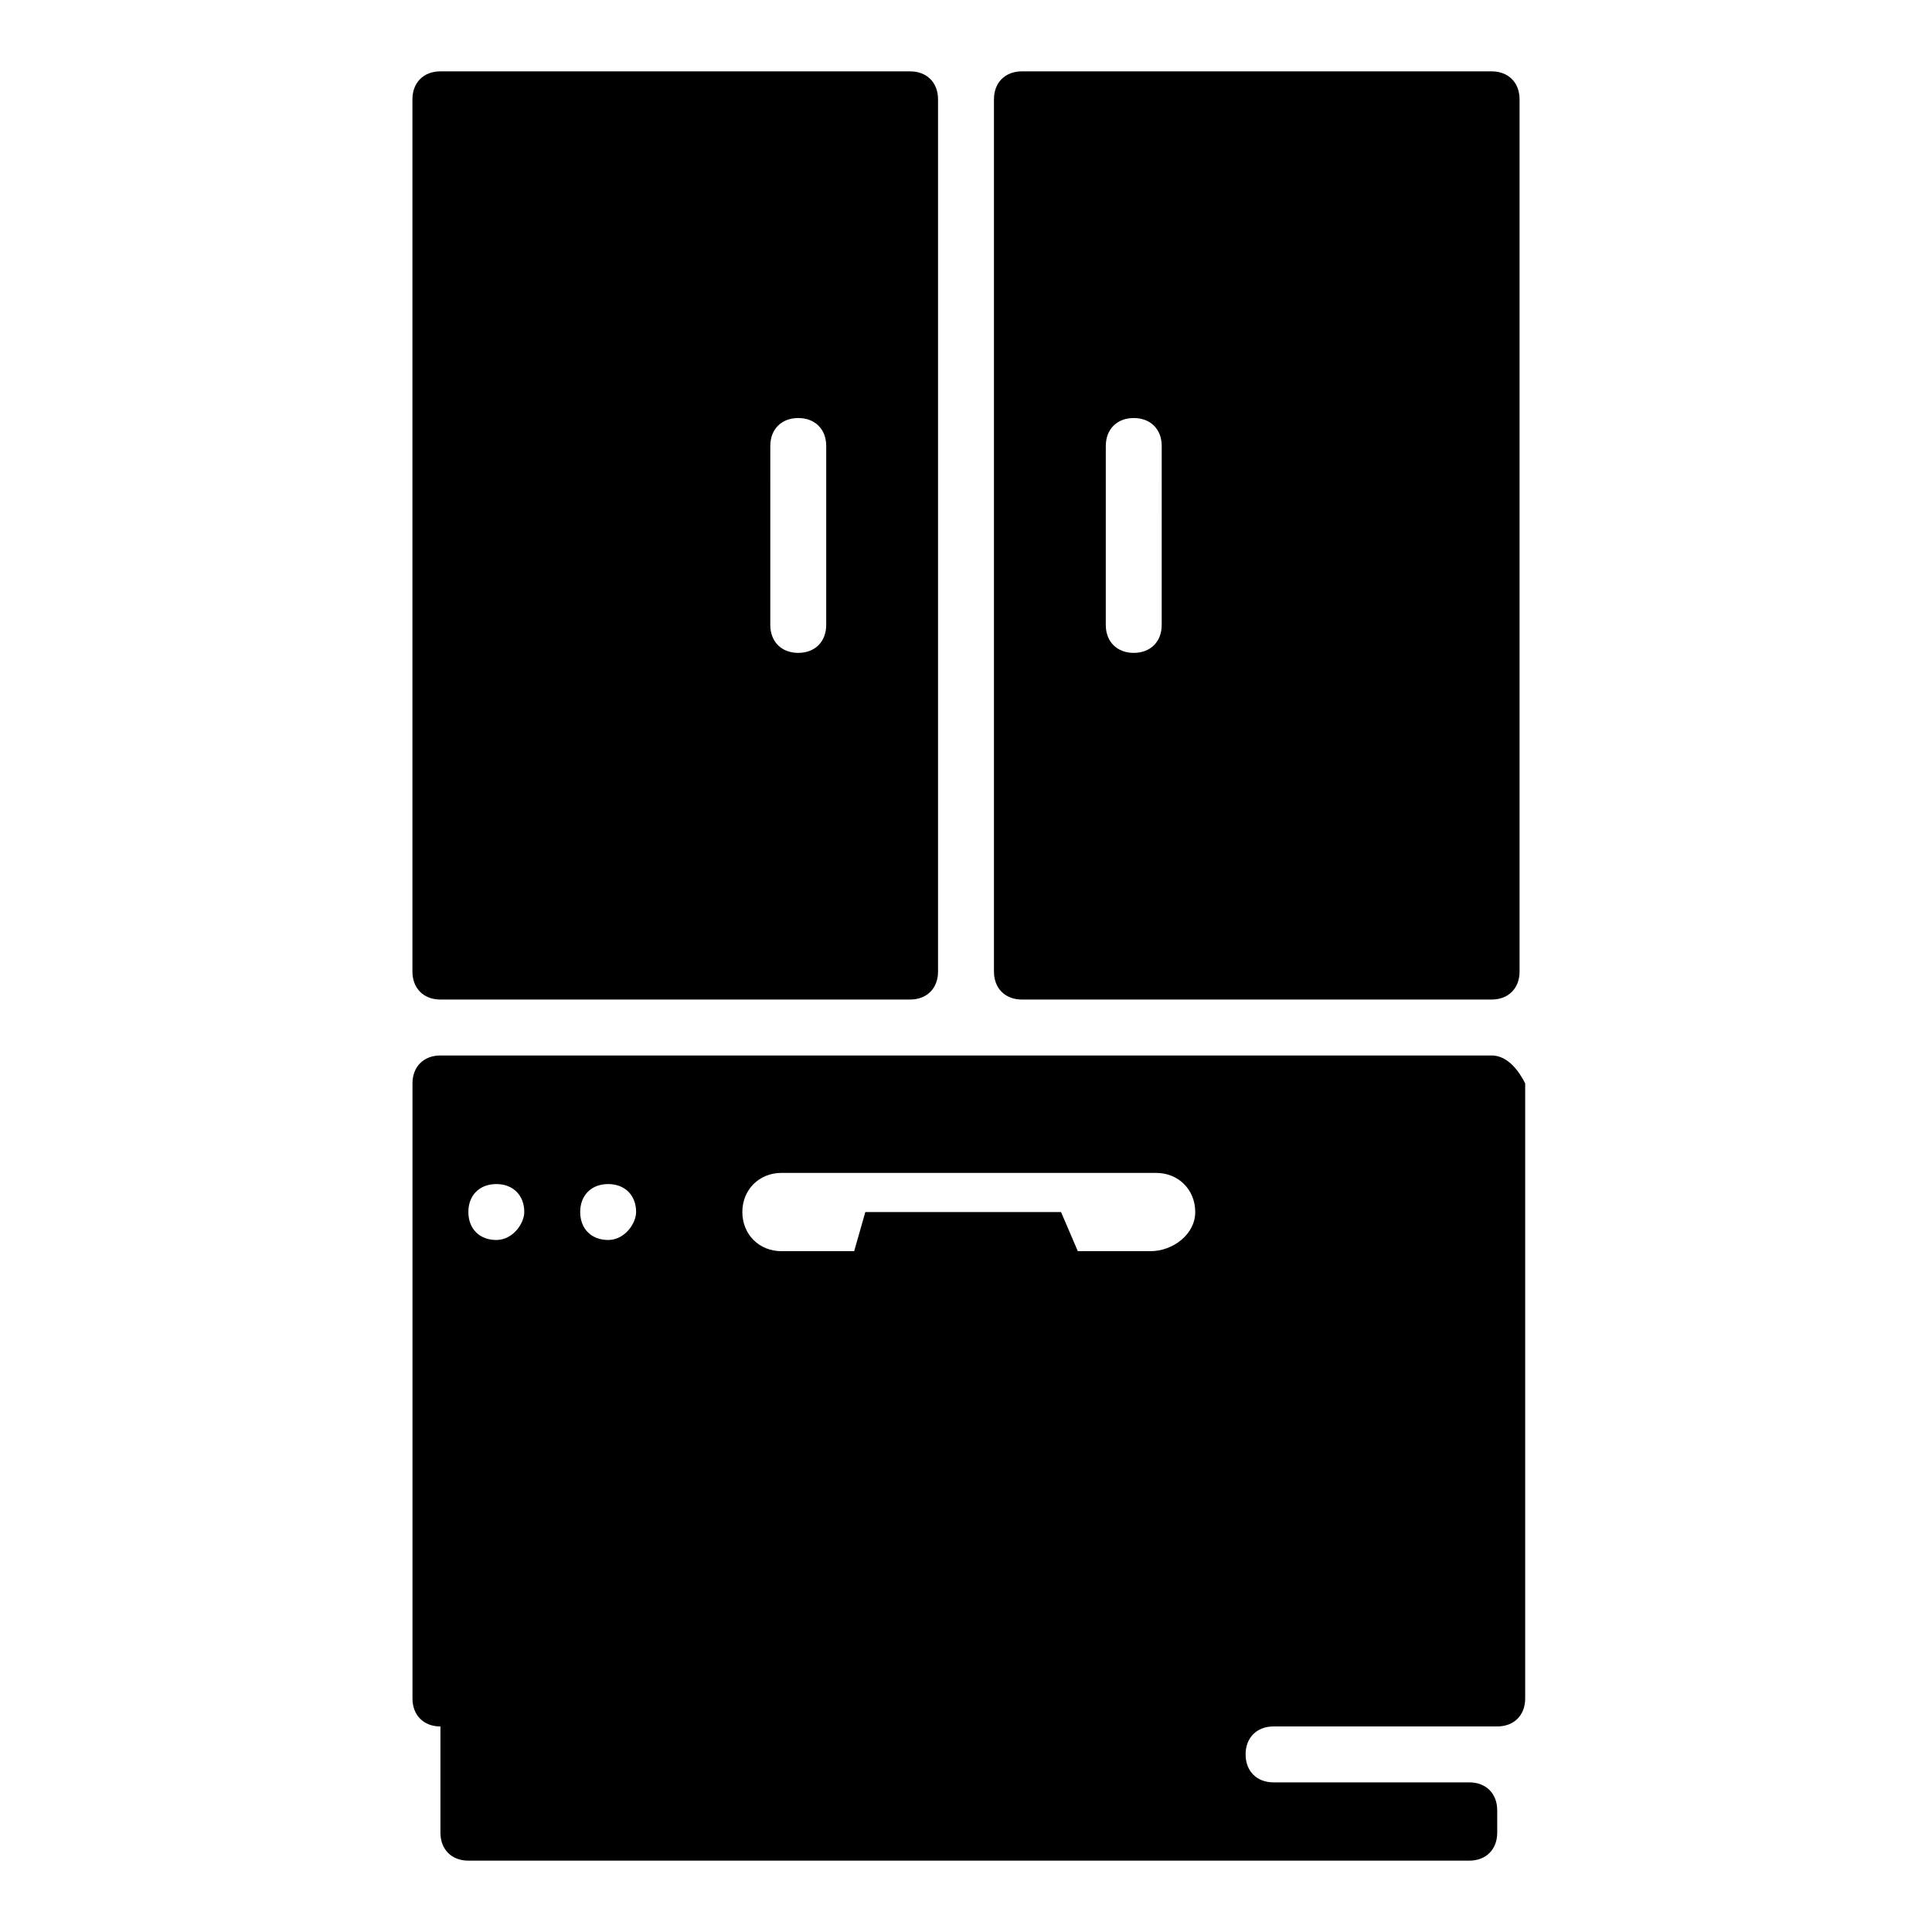 <?xml version="1.0" encoding="UTF-8"?>
<!-- Uploaded to: ICON Repo, www.svgrepo.com, Generator: ICON Repo Mixer Tools -->
<svg fill="#000000" width="800px" height="800px" version="1.1" viewBox="144 144 512 512" xmlns="http://www.w3.org/2000/svg">
 <g>
  <path d="m385.18 162.91h-124.47c-4.445 0-7.41 2.965-7.41 7.41v231.16c0 4.445 2.965 7.41 7.41 7.41h124.47c4.445 0 7.41-2.965 7.41-7.41v-231.16c0-4.445-2.965-7.41-7.41-7.41zm-22.227 146.7c0 4.445-2.965 7.41-7.41 7.41-4.445 0-7.41-2.965-7.41-7.41l0.004-47.418c0-4.445 2.965-7.41 7.41-7.41s7.41 2.965 7.41 7.41z"/>
  <path d="m539.29 162.91h-124.47c-4.445 0-7.41 2.965-7.41 7.41v231.16c0 4.445 2.965 7.41 7.41 7.41h124.47c4.445 0 7.41-2.965 7.41-7.41v-231.16c0-4.445-2.965-7.41-7.41-7.41zm-87.426 146.7c0 4.445-2.965 7.41-7.41 7.41-4.445 0-7.41-2.965-7.41-7.41l0.004-47.418c0-4.445 2.965-7.41 7.41-7.41s7.41 2.965 7.41 7.41z"/>
  <path d="m539.29 423.71h-278.57c-4.445 0-7.41 2.965-7.41 7.41v163c0 4.445 2.965 7.41 7.41 7.41v28.152c0 4.445 2.965 7.41 7.41 7.41h265.24c4.445 0 7.41-2.965 7.41-7.41v-5.926c0-4.445-2.965-7.41-7.41-7.41h-51.863c-4.445 0-7.41-2.965-7.41-7.41 0-4.445 2.965-7.41 7.41-7.41h59.273c4.445 0 7.41-2.965 7.41-7.41v-163c-1.488-2.961-4.453-7.406-8.898-7.406zm-263.76 48.898c-4.445 0-7.41-2.965-7.41-7.41 0-4.445 2.965-7.41 7.41-7.41 4.445 0 7.41 2.965 7.41 7.41 0 2.965-2.965 7.41-7.41 7.41zm29.637 0c-4.445 0-7.41-2.965-7.41-7.41 0-4.445 2.965-7.41 7.41-7.41 4.445 0 7.41 2.965 7.41 7.41 0 2.965-2.965 7.41-7.41 7.41zm143.73 2.965h-19.266l-4.445-10.371h-51.863l-2.961 10.371h-19.262c-5.926 0-10.371-4.445-10.371-10.371s4.445-10.371 10.371-10.371h99.281c5.926 0 10.371 4.445 10.371 10.371s-5.93 10.371-11.855 10.371z"/>
 </g>
</svg>